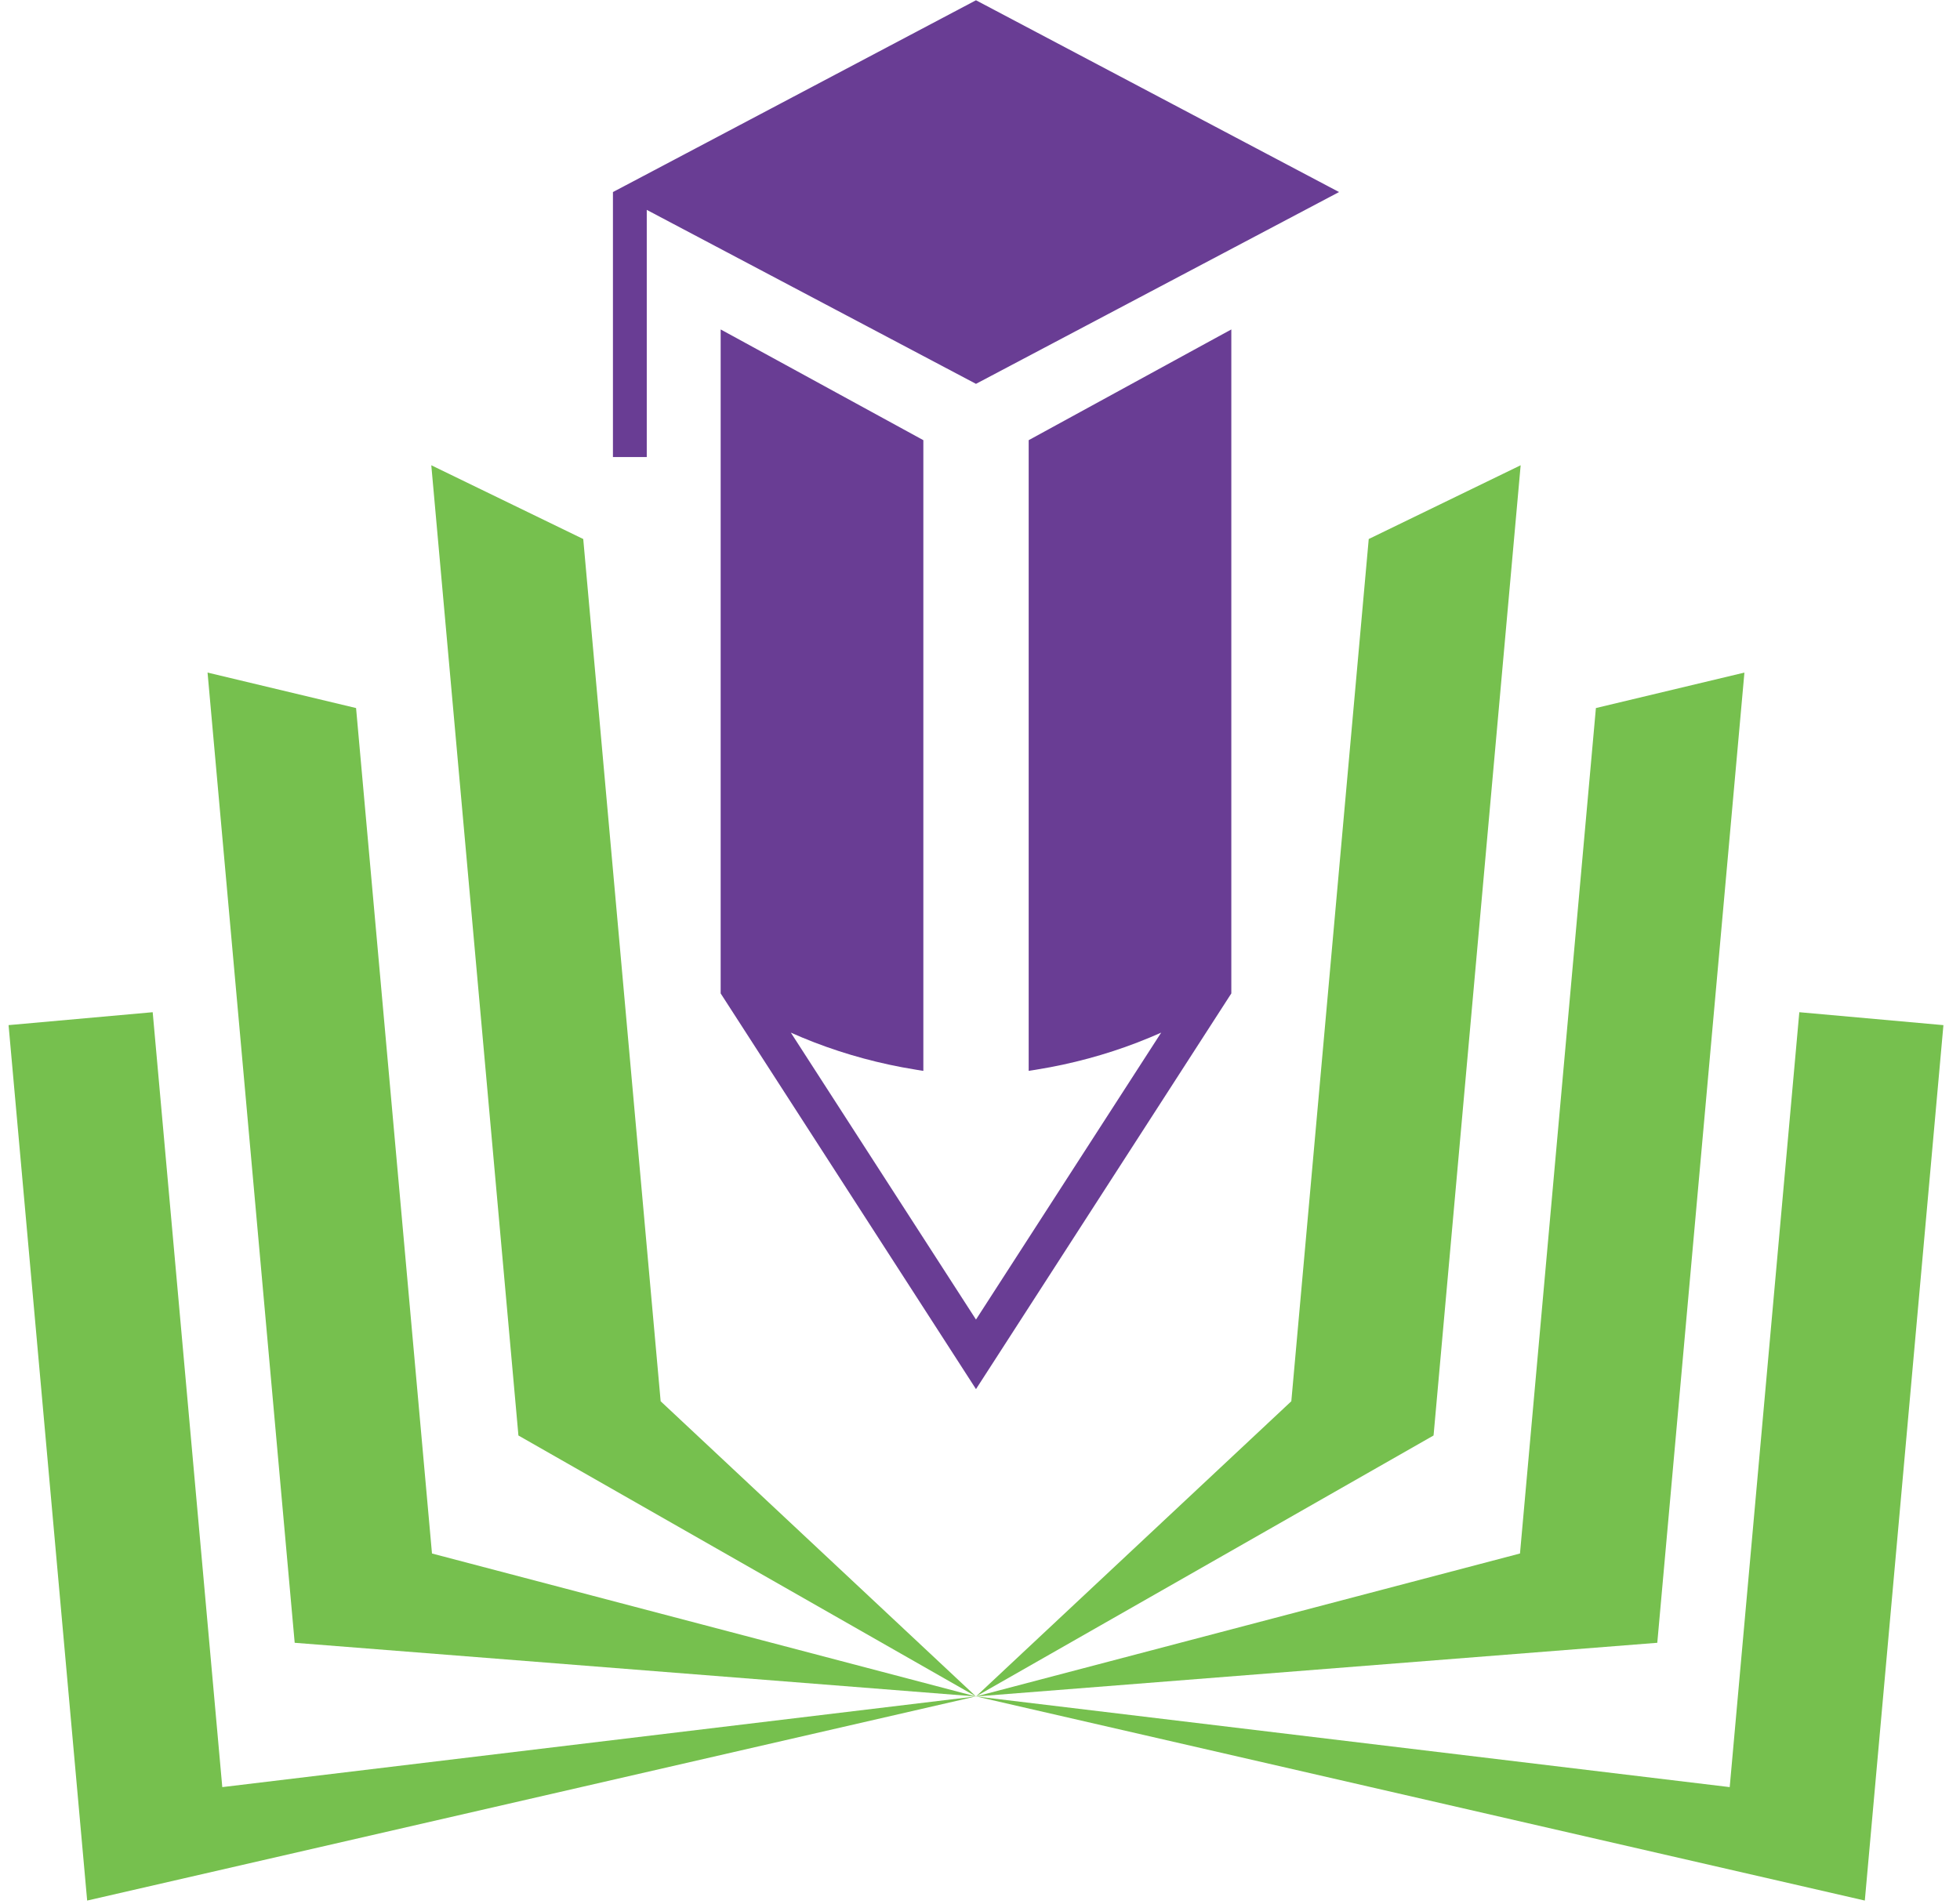 <svg width="105" height="102" viewBox="0 0 105 102" fill="none" xmlns="http://www.w3.org/2000/svg">
<path fill-rule="evenodd" clip-rule="evenodd" d="M34.351 9.491L52.285 0.014C58.769 3.437 65.251 6.864 71.735 10.29L52.285 20.567L34.648 11.245V24.489H32.836V10.29L34.351 9.491Z" fill="#693D94"/>
<path fill-rule="evenodd" clip-rule="evenodd" d="M38.607 53.228L51.084 72.567L52.285 74.43L53.488 72.567L65.964 53.228V50.866V17.652L64.627 18.381L55.108 23.585V55.309V57.377L55.136 57.372L55.164 57.369L55.279 57.35L55.301 57.349L55.309 57.347L55.337 57.341L55.452 57.324L55.48 57.319L55.491 57.317C55.744 57.275 55.995 57.232 56.245 57.185L56.253 57.184C56.476 57.142 56.698 57.097 56.919 57.05C58.786 56.649 60.559 56.065 62.206 55.329L52.285 70.703L42.366 55.329C44.013 56.065 45.785 56.649 47.654 57.05C47.873 57.097 48.096 57.142 48.318 57.184L48.325 57.185C48.576 57.232 48.826 57.275 49.081 57.317L49.091 57.319L49.12 57.324L49.234 57.341L49.263 57.347L49.27 57.349L49.292 57.35L49.407 57.369L49.435 57.372L49.465 57.377V55.309V23.585L39.944 18.381L38.607 17.652V50.866V53.228Z" fill="#693D94"/>
<path fill-rule="evenodd" clip-rule="evenodd" d="M81.464 24.929L73.325 28.881L69.178 75.08L52.285 90.897L76.797 76.915L76.812 76.762L81.464 24.929Z" fill="#76C04E"/>
<path fill-rule="evenodd" clip-rule="evenodd" d="M93.451 36.037L85.495 37.938L81.428 83.238L52.285 90.898L88.783 88.022L88.797 87.87L93.451 36.037Z" fill="#76C04E"/>
<path fill-rule="evenodd" clip-rule="evenodd" d="M96.392 54.235L92.663 95.755L52.285 90.896L99.901 101.834L104.112 54.928L96.392 54.235Z" fill="#76C04E"/>
<path fill-rule="evenodd" clip-rule="evenodd" d="M23.105 24.929L31.245 28.881L35.392 75.08L52.284 90.897L27.772 76.915L27.759 76.762L23.105 24.929Z" fill="#76C04E"/>
<path fill-rule="evenodd" clip-rule="evenodd" d="M11.119 36.037L19.075 37.938L23.142 83.238L52.284 90.898L15.787 88.022L15.773 87.87L11.119 36.037Z" fill="#76C04E"/>
<path fill-rule="evenodd" clip-rule="evenodd" d="M8.18 54.235L11.908 95.755L52.286 90.895L4.669 101.834L0.459 54.927L8.18 54.235Z" fill="#76C04E"/>
</svg>
